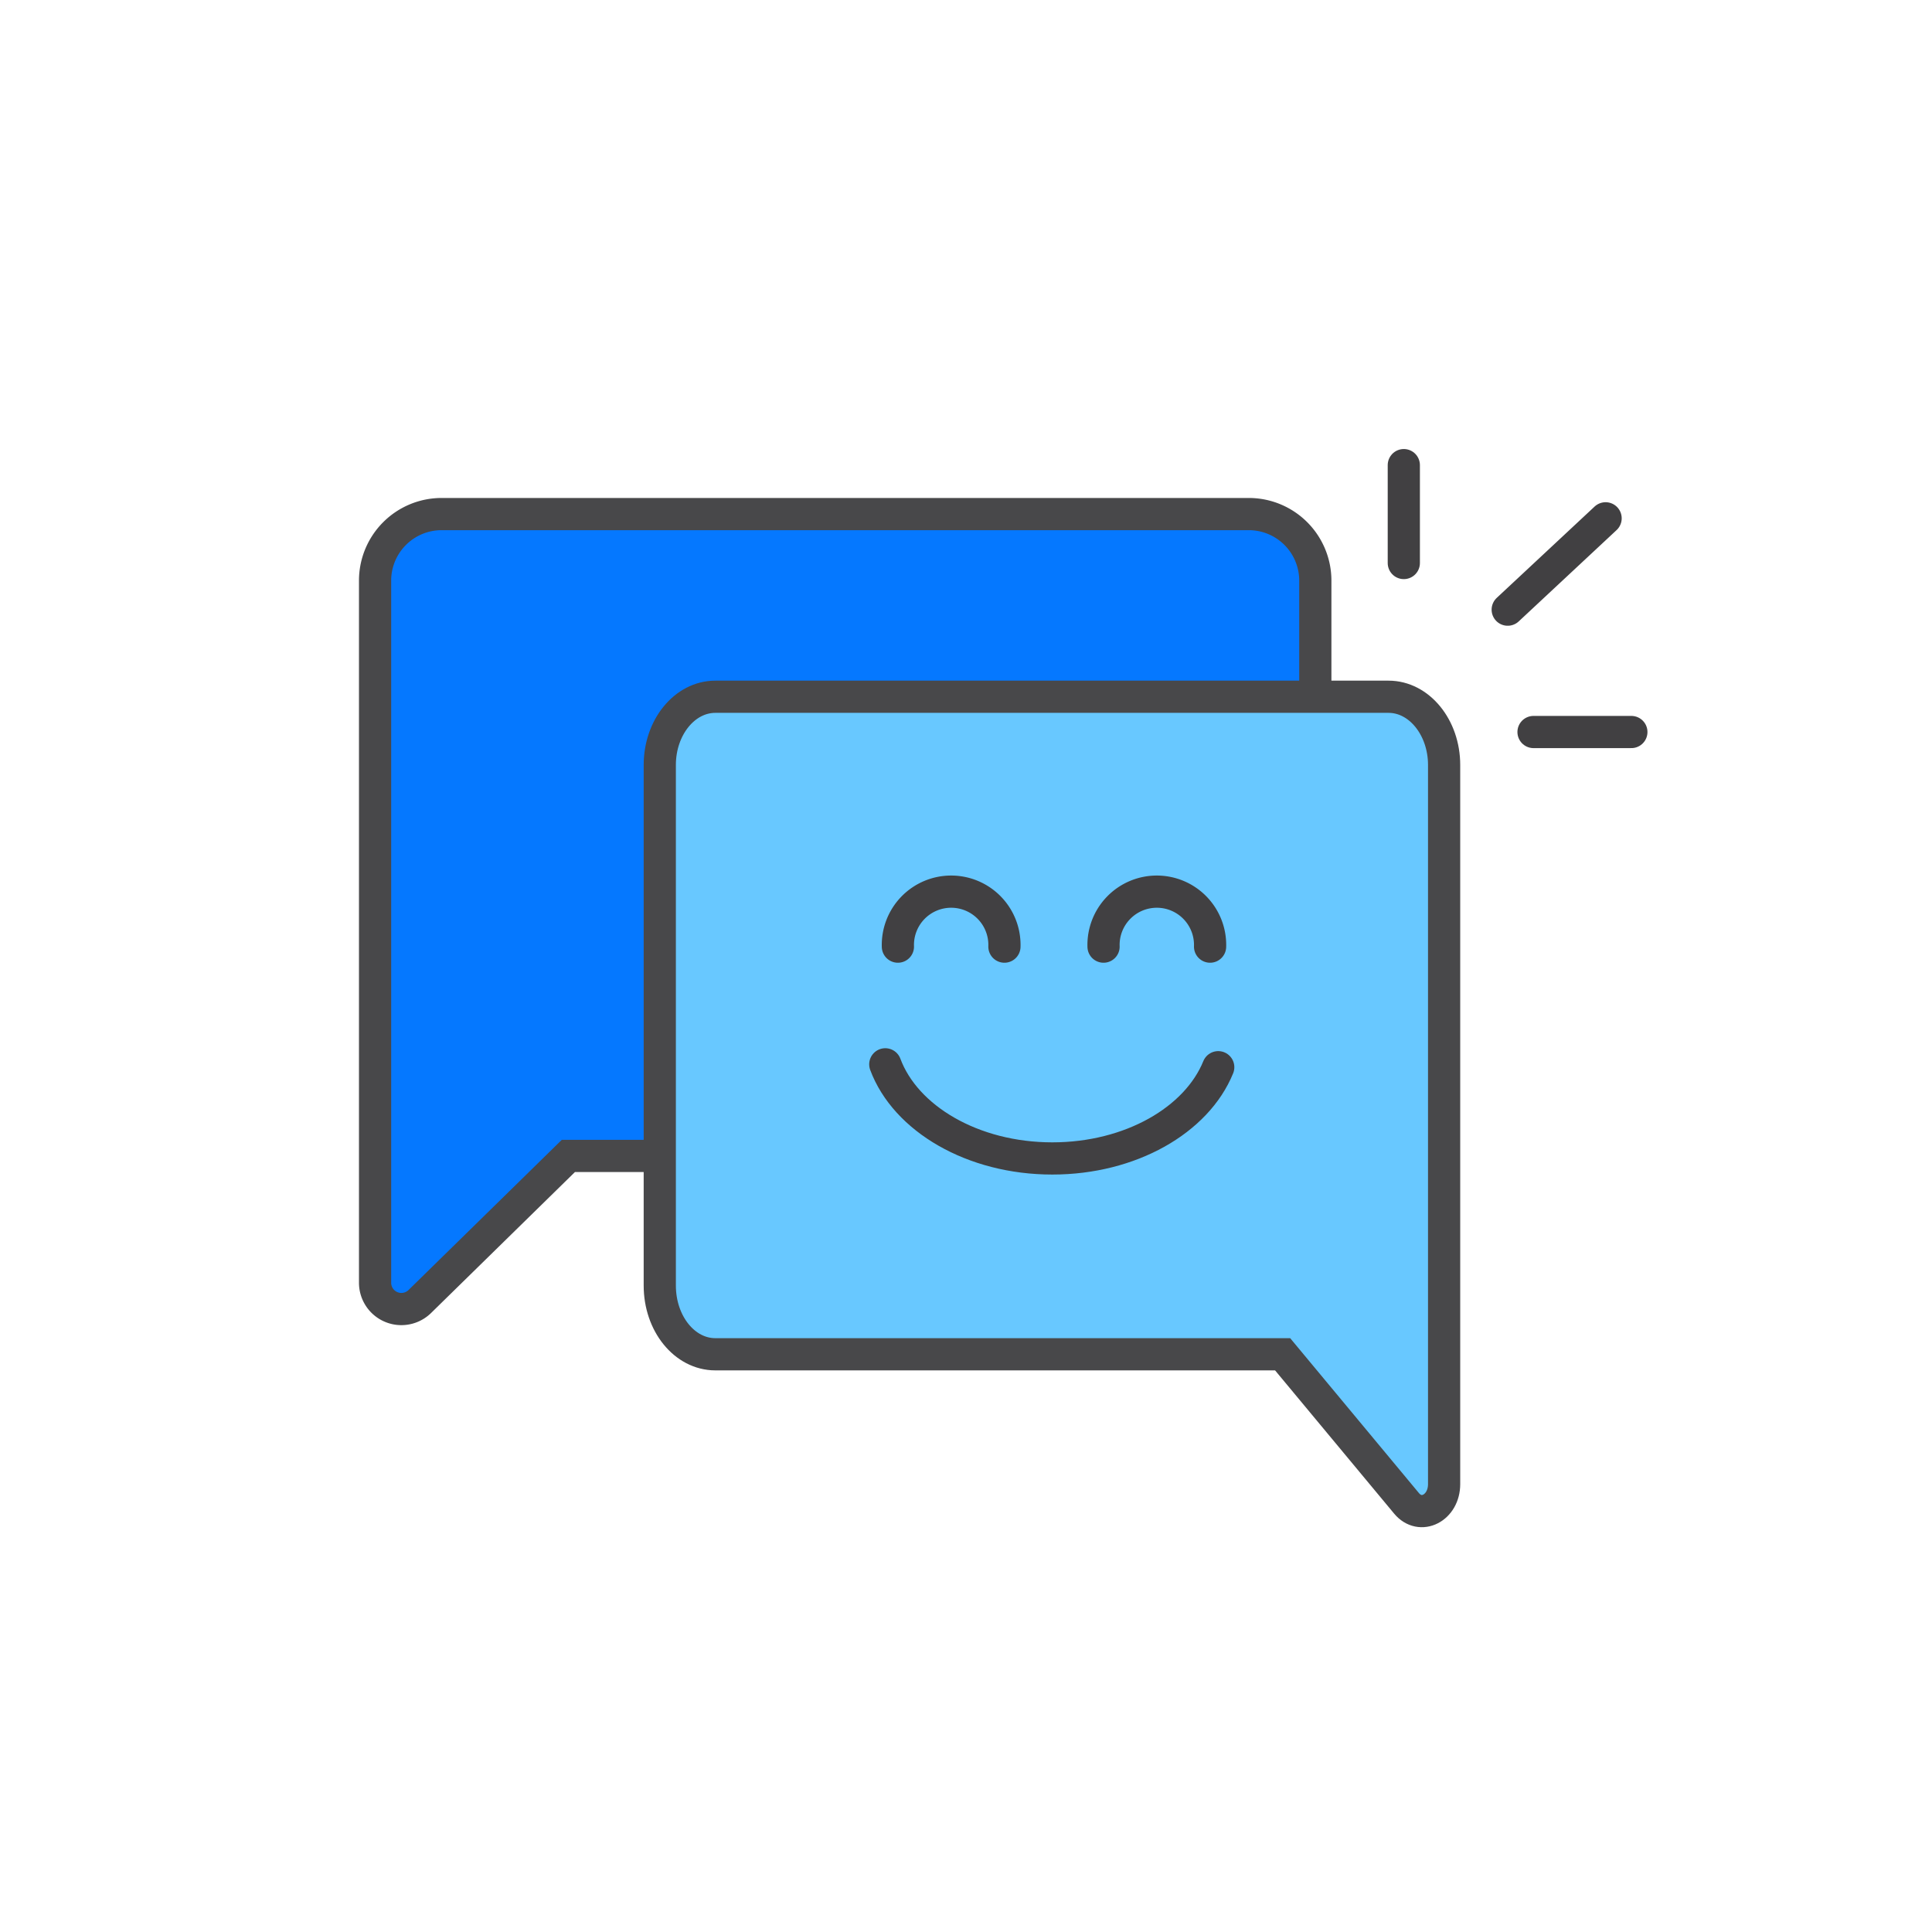 <svg id="Layer_1" data-name="Layer 1" xmlns="http://www.w3.org/2000/svg" viewBox="0 0 360 360"><defs><style>.cls-1{fill:#0578ff;}.cls-1,.cls-2{stroke:#48484a;stroke-miterlimit:10;}.cls-1,.cls-2,.cls-3,.cls-4{stroke-width:6px;}.cls-2{fill:#68c8ff;}.cls-3{fill:none;}.cls-3,.cls-4{stroke:#414042;stroke-linecap:round;stroke-linejoin:round;}.cls-4{fill:#91d6eb;}</style></defs><path class="cls-1" d="M232.68,215.39H105.91L78.22,242.52A4.9,4.9,0,0,1,69.89,239V108.2A12.4,12.4,0,0,1,82.3,95.79H232.68a12.4,12.4,0,0,1,12.41,12.41V203A12.41,12.41,0,0,1,232.68,215.39Z"/><path class="cls-2" d="M133.29,252.35H239l23.09,27.78c2.59,3.11,7,.86,7-3.59v-134c0-7-4.64-12.71-10.35-12.71H133.29c-5.71,0-10.35,5.69-10.35,12.71v97C122.94,246.66,127.58,252.35,133.29,252.35Z"/><path class="cls-3" d="M205.63,176.39a9.93,9.93,0,1,1,19.85,0"/><path class="cls-3" d="M167.31,176.39a9.93,9.93,0,1,1,19.85,0"/><path class="cls-3" d="M227,198.86c-4,9.85-16.32,17-30.92,17-14.85,0-27.35-7.43-31.12-17.54"/><line class="cls-4" x1="280.94" y1="113.6" x2="299.18" y2="96.58"/><line class="cls-4" x1="285.75" y1="136.4" x2="303.98" y2="136.4"/><line class="cls-4" x1="261.58" y1="104.91" x2="261.58" y2="86.67"/></svg>